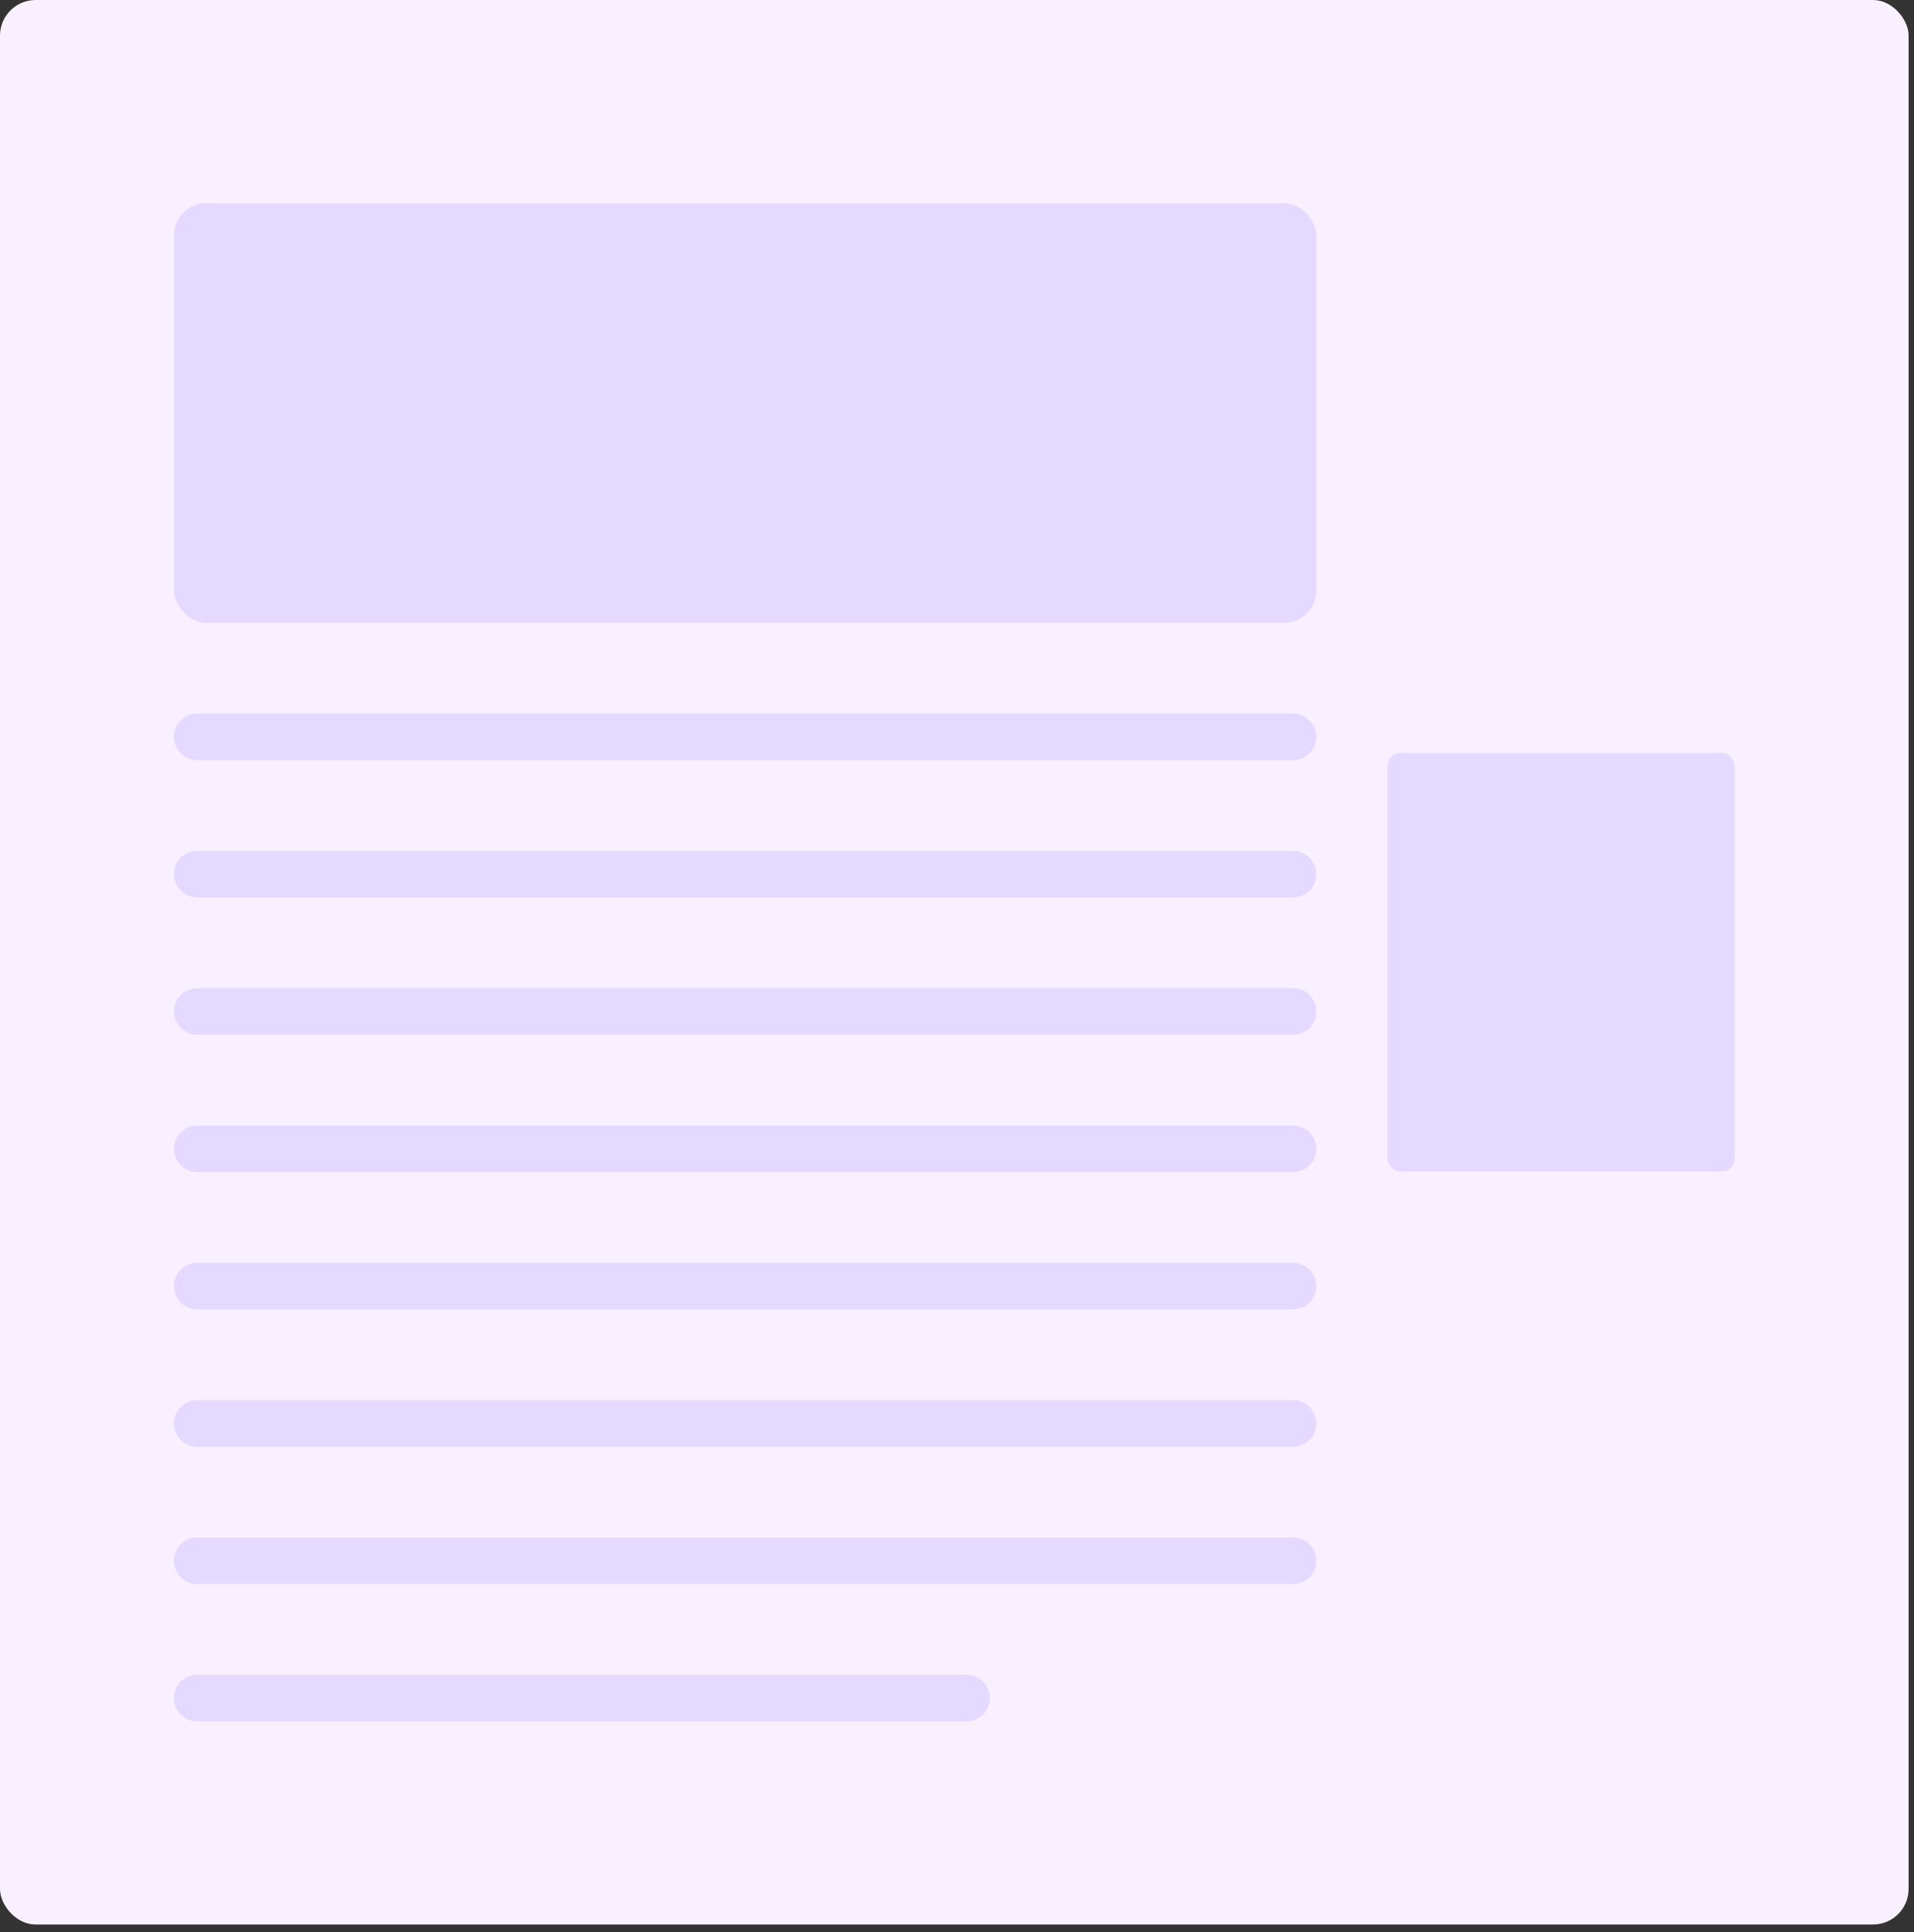 <?xml version="1.0" encoding="UTF-8"?>
<svg xmlns="http://www.w3.org/2000/svg" width="215" height="217" viewBox="0 0 215 217" fill="none">
  <rect x="0" y="0" width="215" height="217" fill="#333333" stroke="none"/>
  <rect width="214.395" height="216.138" rx="4" fill="#F8F0FF"></rect>
  <rect x="19.536" y="22.813" width="128.321" height="47.138" rx="3.637" fill="#E4DAFF"></rect>
  <path fill-rule="evenodd" clip-rule="evenodd" d="M147.857 82.754C147.857 84.201 146.685 85.373 145.238 85.373H22.155C20.708 85.373 19.536 84.201 19.536 82.754C19.536 81.308 20.708 80.135 22.155 80.135H145.238C146.685 80.135 147.857 81.308 147.857 82.754Z" fill="#E4DAFF"></path>
  <path fill-rule="evenodd" clip-rule="evenodd" d="M147.857 98.176C147.857 99.622 146.685 100.795 145.238 100.795H22.155C20.708 100.795 19.536 99.622 19.536 98.176C19.536 96.73 20.708 95.557 22.155 95.557H145.238C146.685 95.557 147.857 96.73 147.857 98.176Z" fill="#E4DAFF"></path>
  <path fill-rule="evenodd" clip-rule="evenodd" d="M147.857 113.598C147.857 115.044 146.685 116.217 145.238 116.217H22.155C20.708 116.217 19.536 115.044 19.536 113.598C19.536 112.151 20.708 110.979 22.155 110.979H145.238C146.685 110.979 147.857 112.151 147.857 113.598Z" fill="#E4DAFF"></path>
  <path fill-rule="evenodd" clip-rule="evenodd" d="M147.857 129.02C147.857 130.466 146.685 131.638 145.238 131.638H22.155C20.708 131.638 19.536 130.466 19.536 129.02C19.536 127.573 20.708 126.401 22.155 126.401H145.238C146.685 126.401 147.857 127.573 147.857 129.02Z" fill="#E4DAFF"></path>
  <path fill-rule="evenodd" clip-rule="evenodd" d="M147.857 144.442C147.857 145.888 146.685 147.06 145.238 147.06H22.155C20.708 147.06 19.536 145.888 19.536 144.442C19.536 142.995 20.708 141.823 22.155 141.823H145.238C146.685 141.823 147.857 142.995 147.857 144.442Z" fill="#E4DAFF"></path>
  <path fill-rule="evenodd" clip-rule="evenodd" d="M147.857 159.863C147.857 161.31 146.685 162.482 145.238 162.482H22.155C20.708 162.482 19.536 161.31 19.536 159.863C19.536 158.417 20.708 157.244 22.155 157.244H145.238C146.685 157.244 147.857 158.417 147.857 159.863Z" fill="#E4DAFF"></path>
  <path fill-rule="evenodd" clip-rule="evenodd" d="M147.857 175.285C147.857 176.731 146.685 177.904 145.238 177.904H22.155C20.708 177.904 19.536 176.731 19.536 175.285C19.536 173.839 20.708 172.666 22.155 172.666H145.238C146.685 172.666 147.857 173.839 147.857 175.285Z" fill="#E4DAFF"></path>
  <path fill-rule="evenodd" clip-rule="evenodd" d="M111.194 190.707C111.194 192.153 110.021 193.326 108.575 193.326H22.155C20.708 193.326 19.536 192.153 19.536 190.707C19.536 189.261 20.708 188.088 22.155 188.088H108.575C110.021 188.088 111.194 189.261 111.194 190.707Z" fill="#E4DAFF"></path>
  <rect x="155.859" y="84.569" width="39" height="47" rx="1.455" fill="#E4DAFF"></rect>
</svg>
